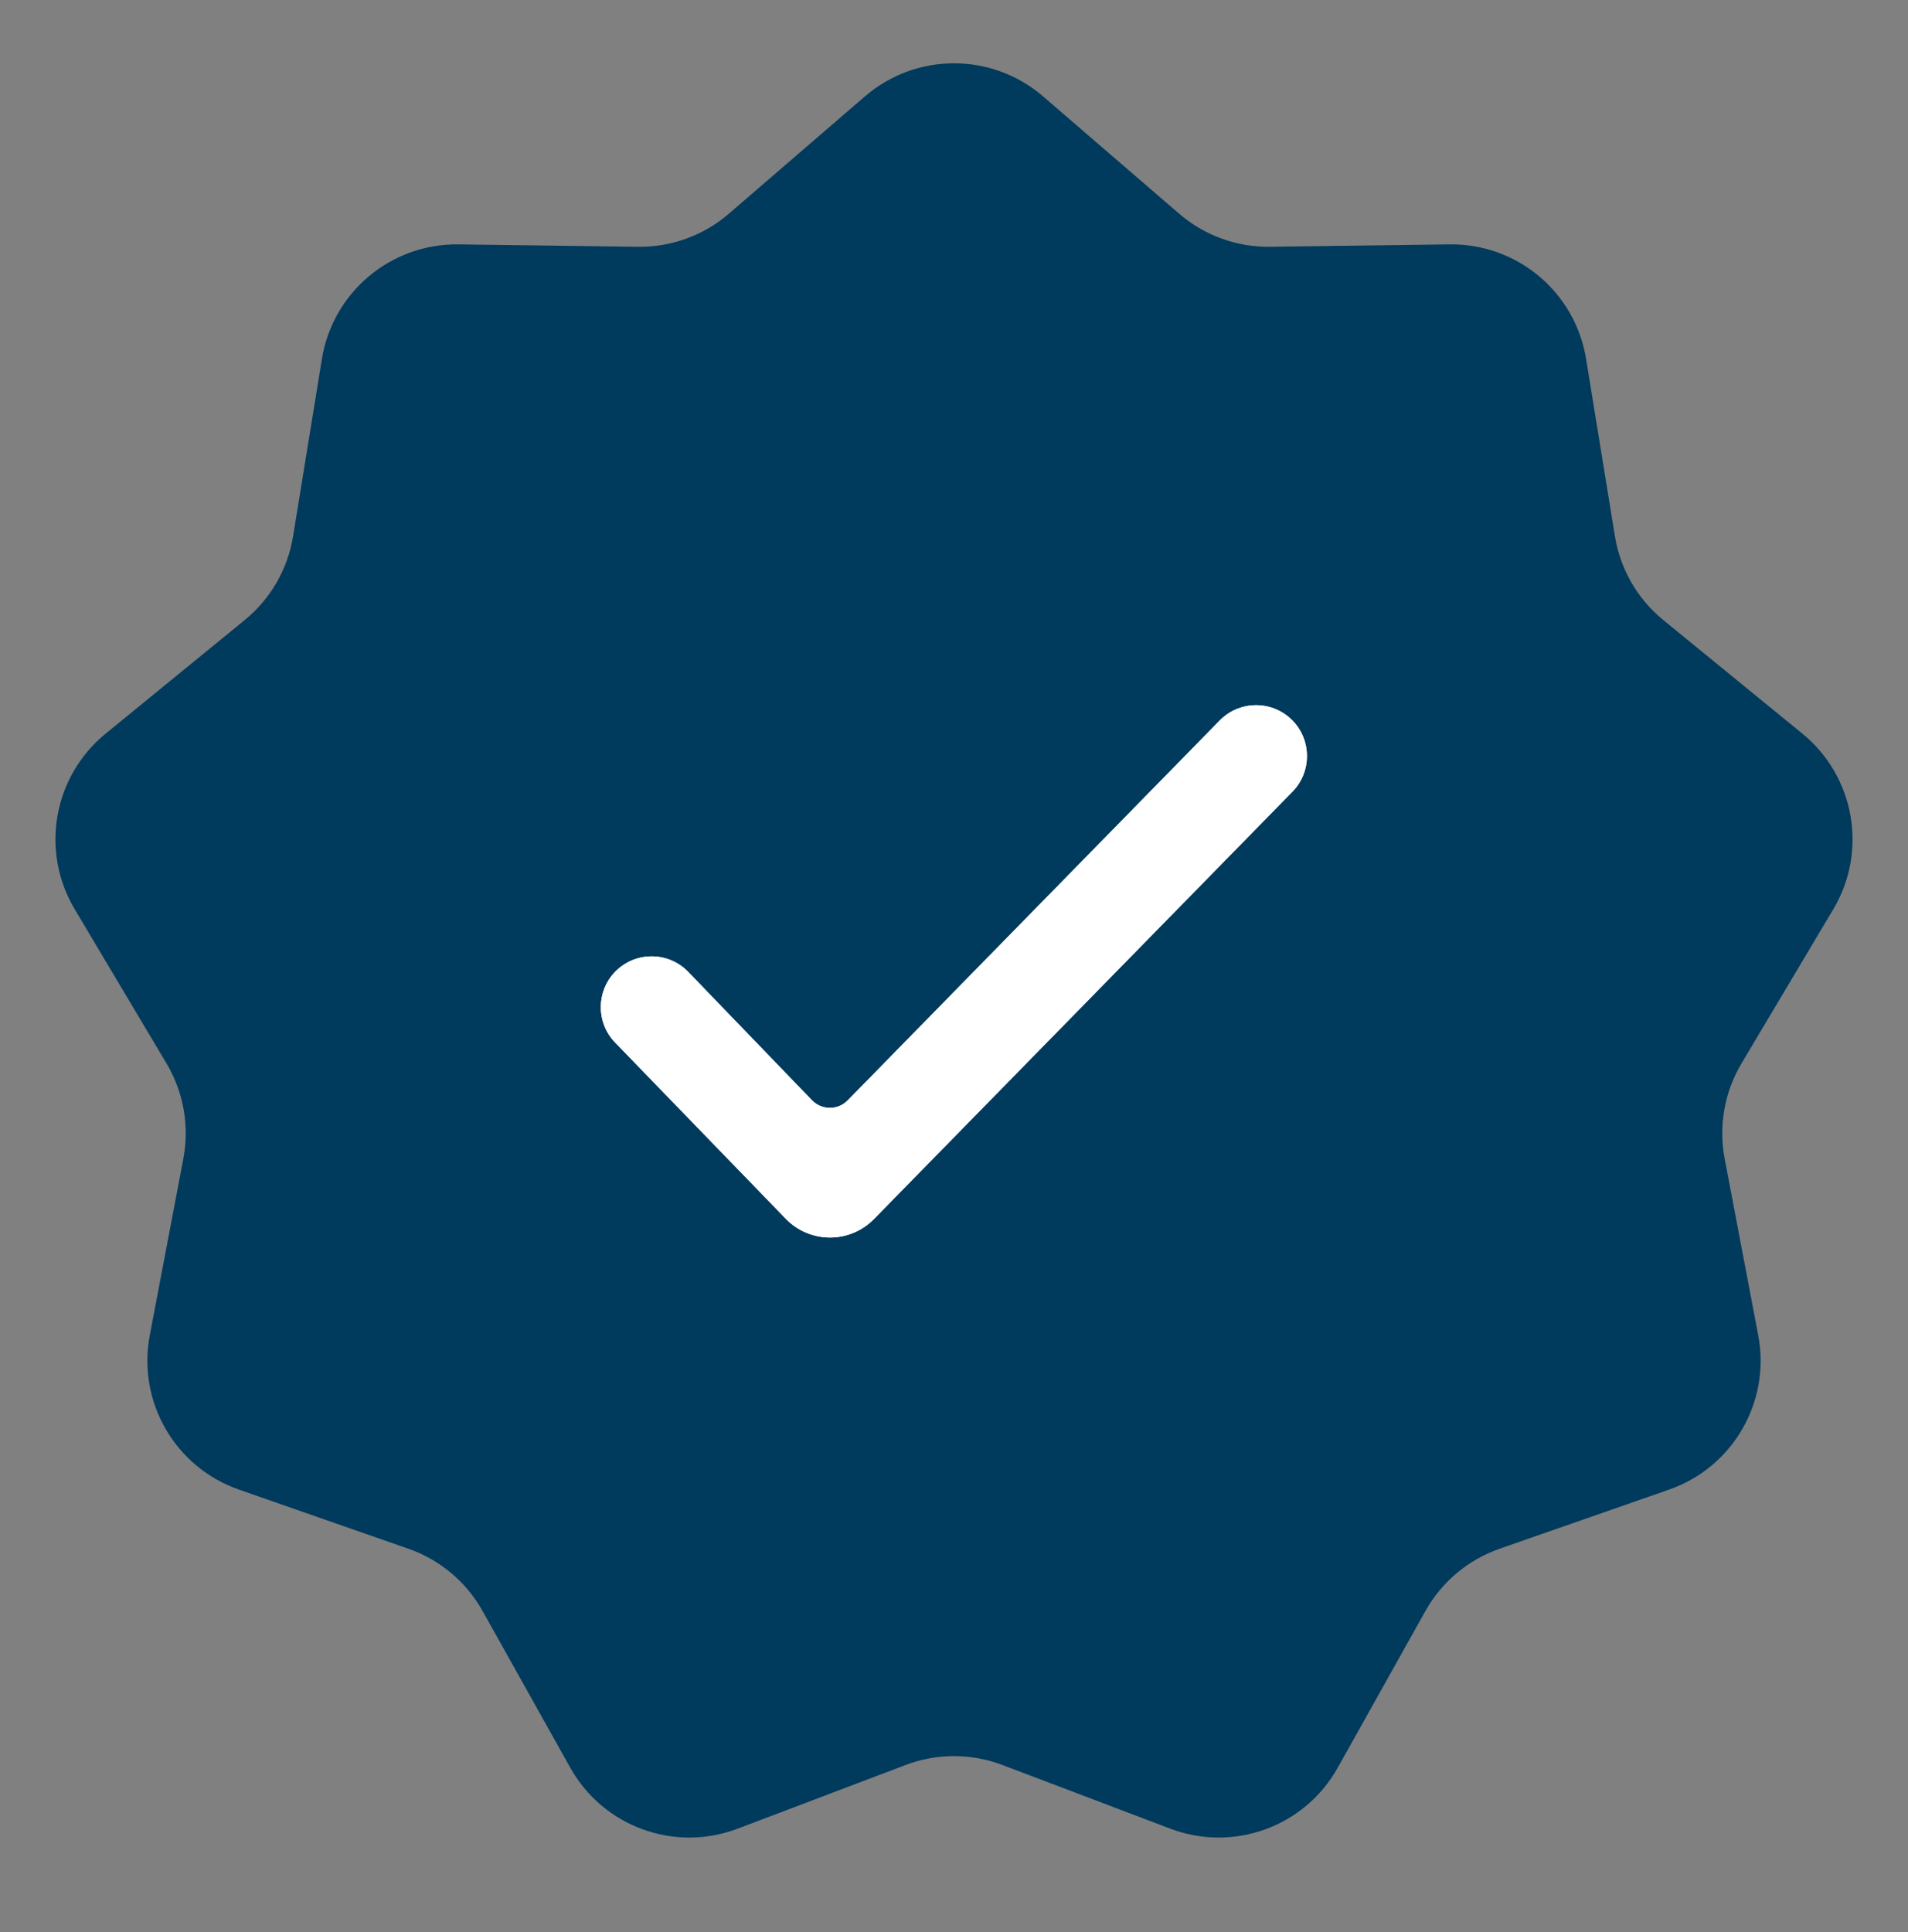 <svg width="80" height="81" viewBox="0 0 80 81" fill="none" xmlns="http://www.w3.org/2000/svg">
					<rect x="0" y="0" width="80" height="81" fill="#808080" stroke="none"/>
					<path d="M36.265 4.041C38.411 2.191 41.589 2.191 43.735 4.041L49.439 8.958C50.497 9.871 51.853 10.364 53.25 10.346L60.78 10.245C63.614 10.207 66.048 12.25 66.503 15.047L67.711 22.48C67.935 23.859 68.657 25.109 69.739 25.993L75.572 30.756C77.767 32.548 78.319 35.677 76.87 38.112L73.017 44.583C72.302 45.784 72.052 47.205 72.313 48.578L73.72 55.976C74.249 58.76 72.66 61.512 69.985 62.445L62.874 64.926C61.555 65.386 60.45 66.314 59.767 67.533L56.089 74.105C54.705 76.578 51.719 77.665 49.069 76.66L42.028 73.99C40.721 73.494 39.279 73.494 37.972 73.99L30.93 76.66C28.281 77.665 25.295 76.578 23.911 74.105L20.233 67.533C19.55 66.314 18.445 65.386 17.126 64.926L10.015 62.445C7.34 61.512 5.751 58.76 6.28 55.976L7.687 48.578C7.948 47.205 7.698 45.784 6.983 44.583L3.13 38.112C1.681 35.677 2.233 32.548 4.428 30.756L10.261 25.993C11.343 25.109 12.065 23.859 12.289 22.48L13.497 15.047C13.952 12.25 16.386 10.207 19.22 10.245L26.75 10.346C28.147 10.364 29.503 9.871 30.561 8.958L36.265 4.041Z" fill="#003A5D"></path>
					<path d="M34.045 46.125C34.453 46.548 35.131 46.551 35.542 46.131L51.142 30.203C51.979 29.349 53.354 29.349 54.19 30.203C55.002 31.032 55.002 32.358 54.19 33.188L36.642 51.104C35.627 52.14 33.958 52.136 32.949 51.094L25.791 43.704C24.988 42.875 24.992 41.556 25.799 40.731C26.639 39.874 28.022 39.879 28.855 40.743L34.045 46.125Z" fill="white"></path>
					<path d="M33.906 46.259C34.39 46.761 35.193 46.764 35.68 46.266L51.281 30.338C52.041 29.561 53.291 29.561 54.052 30.338C54.791 31.092 54.791 32.298 54.052 33.053L36.504 50.969C35.566 51.927 34.021 51.923 33.088 50.959L25.93 43.569C25.2 42.815 25.203 41.617 25.938 40.867C26.701 40.087 27.958 40.092 28.716 40.877L33.906 46.259Z" stroke="white" stroke-width="0.387"></path>
				</svg>